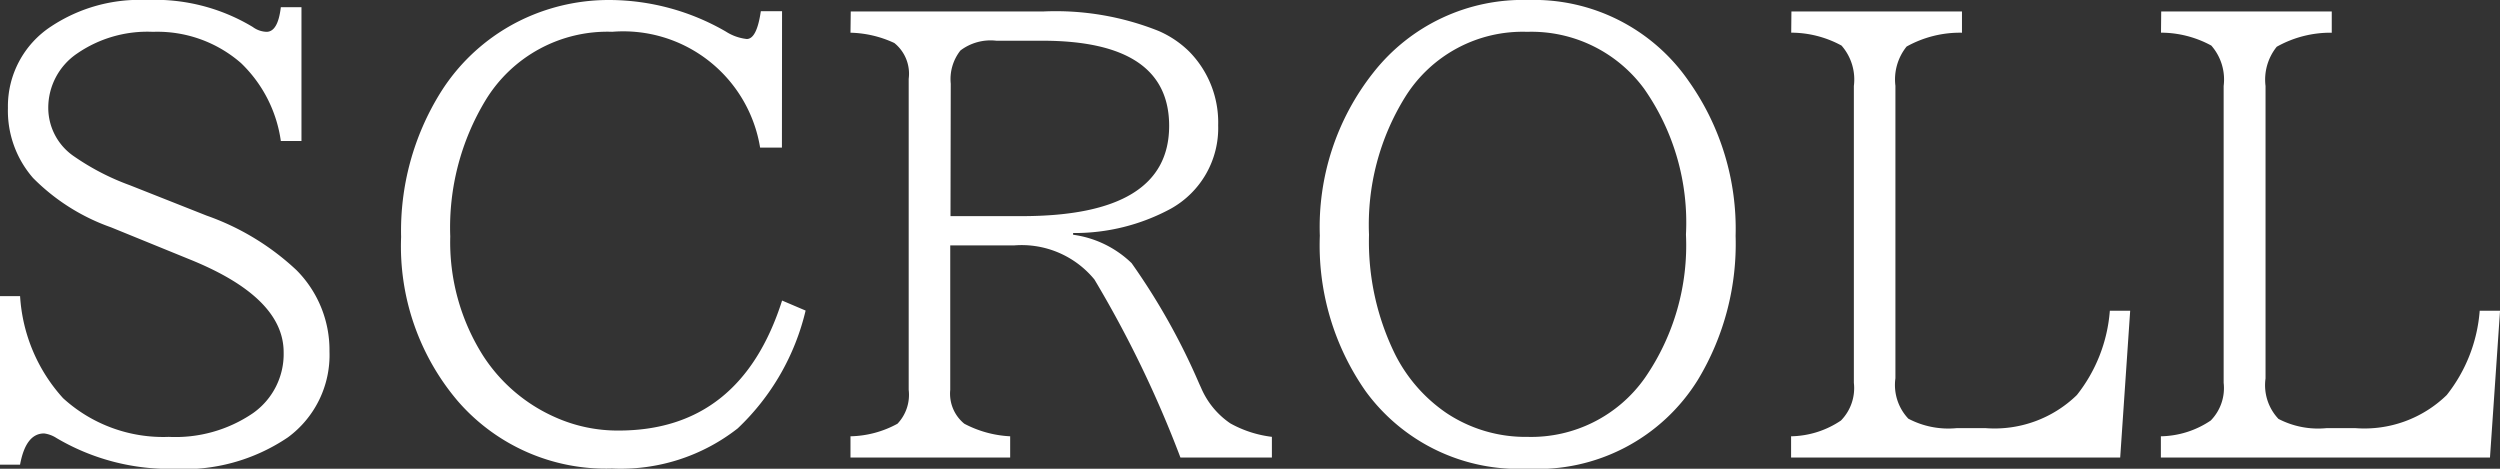 <svg xmlns="http://www.w3.org/2000/svg" width="59.616" height="11.177" viewBox="0 0 59.616 11.177">
  <rect x="0" y="0" width="59.616" height="11.177" fill="#333333" stroke="none"/>
  <path id="パス_194" data-name="パス 194" d="M-113.046-3.849h.479a3.978,3.978,0,0,0,1.025,2.434,3.541,3.541,0,0,0,2.522.923,3.279,3.279,0,0,0,2-.561,1.723,1.723,0,0,0,.738-1.456q0-1.306-2.222-2.208l-1.894-.772a4.913,4.913,0,0,1-1.859-1.176,2.436,2.436,0,0,1-.6-1.668,2.275,2.275,0,0,1,1.032-1.948,3.818,3.818,0,0,1,2.27-.629,4.52,4.52,0,0,1,2.536.643.587.587,0,0,0,.328.116q.273,0,.342-.588h.492v3.192h-.492a3.188,3.188,0,0,0-.95-1.859,3.033,3.033,0,0,0-2.1-.745,2.954,2.954,0,0,0-1.812.52,1.562,1.562,0,0,0-.684,1.3,1.4,1.4,0,0,0,.622,1.155,5.832,5.832,0,0,0,1.326.684l1.832.725a6.07,6.07,0,0,1,2.14,1.3,2.7,2.7,0,0,1,.786,1.935,2.436,2.436,0,0,1-.991,2.051,4.424,4.424,0,0,1-2.741.752A5.3,5.3,0,0,1-111.7-.465a.712.712,0,0,0-.294-.109q-.437,0-.574.745h-.479ZM-94.4-7.39h-.52a3.306,3.306,0,0,0-3.527-2.762,3.4,3.4,0,0,0-3.021,1.634,5.86,5.86,0,0,0-.841,3.247,5.06,5.06,0,0,0,.779,2.837,3.937,3.937,0,0,0,1.716,1.47,3.642,3.642,0,0,0,1.518.321q2.912,0,3.9-3.1l.561.239a5.665,5.665,0,0,1-1.62,2.81,4.522,4.522,0,0,1-2.994.957,4.671,4.671,0,0,1-3.678-1.606,5.7,5.7,0,0,1-1.354-3.917,6.238,6.238,0,0,1,.937-3.438,4.679,4.679,0,0,1,2.208-1.859A4.806,4.806,0,0,1-98.5-10.91a5.574,5.574,0,0,1,2.762.752,1.153,1.153,0,0,0,.5.178q.239,0,.335-.663h.506Zm1.641-3.247h4.6a6.614,6.614,0,0,1,2.741.465,2.391,2.391,0,0,1,.731.492,2.409,2.409,0,0,1,.69,1.757,2.2,2.2,0,0,1-1.128,1.989,4.819,4.819,0,0,1-2.331.581v.041a2.487,2.487,0,0,1,1.395.677,15.726,15.726,0,0,1,1.613,2.878l.041.089a1.947,1.947,0,0,0,.7.854,2.7,2.7,0,0,0,.991.321V0h-2.181a26.646,26.646,0,0,0-2.051-4.245,2.245,2.245,0,0,0-1.914-.813h-1.524v3.445a.923.923,0,0,0,.335.807,2.611,2.611,0,0,0,1.094.3V0h-3.808V-.506a2.428,2.428,0,0,0,1.121-.3,1,1,0,0,0,.267-.807V-9.03a.94.94,0,0,0-.342-.854,2.611,2.611,0,0,0-1.046-.246Zm2.379,4.881h1.7q3.514,0,3.514-2.153,0-2.03-3.028-2.03h-1.094a1.191,1.191,0,0,0-.854.232,1.1,1.1,0,0,0-.232.793ZM-76.6-10.91a4.482,4.482,0,0,1,3.828,1.941,6.092,6.092,0,0,1,1.114,3.685,6.273,6.273,0,0,1-.9,3.432A4.492,4.492,0,0,1-76.617.267a4.513,4.513,0,0,1-3.862-1.846,6.067,6.067,0,0,1-1.094-3.712,5.931,5.931,0,0,1,1.278-3.89A4.531,4.531,0,0,1-76.6-10.91Zm-.027.759A3.3,3.3,0,0,0-79.536-8.6,5.771,5.771,0,0,0-80.4-5.312a6.079,6.079,0,0,0,.622,2.851,3.715,3.715,0,0,0,1.217,1.395,3.4,3.4,0,0,0,1.941.574,3.316,3.316,0,0,0,2.8-1.408,5.559,5.559,0,0,0,.978-3.418,5.557,5.557,0,0,0-1-3.479A3.336,3.336,0,0,0-76.631-10.151Zm6.3-.485h4.067v.506A2.618,2.618,0,0,0-67.58-9.8a1.249,1.249,0,0,0-.267.937v6.973a1.169,1.169,0,0,0,.308.964A2.048,2.048,0,0,0-66.391-.7h.7A2.814,2.814,0,0,0-63.52-1.49a3.687,3.687,0,0,0,.786-2.01h.485L-62.487,0h-7.848V-.506a2.187,2.187,0,0,0,1.189-.376,1.106,1.106,0,0,0,.308-.9V-8.859a1.228,1.228,0,0,0-.294-.964,2.521,2.521,0,0,0-1.2-.308Zm8.818,0h4.067v.506a2.618,2.618,0,0,0-1.312.335,1.249,1.249,0,0,0-.267.937v6.973a1.169,1.169,0,0,0,.308.964A2.048,2.048,0,0,0-57.572-.7h.7A2.814,2.814,0,0,0-54.7-1.49a3.687,3.687,0,0,0,.786-2.01h.485L-53.669,0h-7.848V-.506a2.187,2.187,0,0,0,1.189-.376,1.106,1.106,0,0,0,.308-.9V-8.859a1.228,1.228,0,0,0-.294-.964,2.521,2.521,0,0,0-1.2-.308Z" transform="translate(113.046 10.91)" fill="#fff"/>
</svg>
